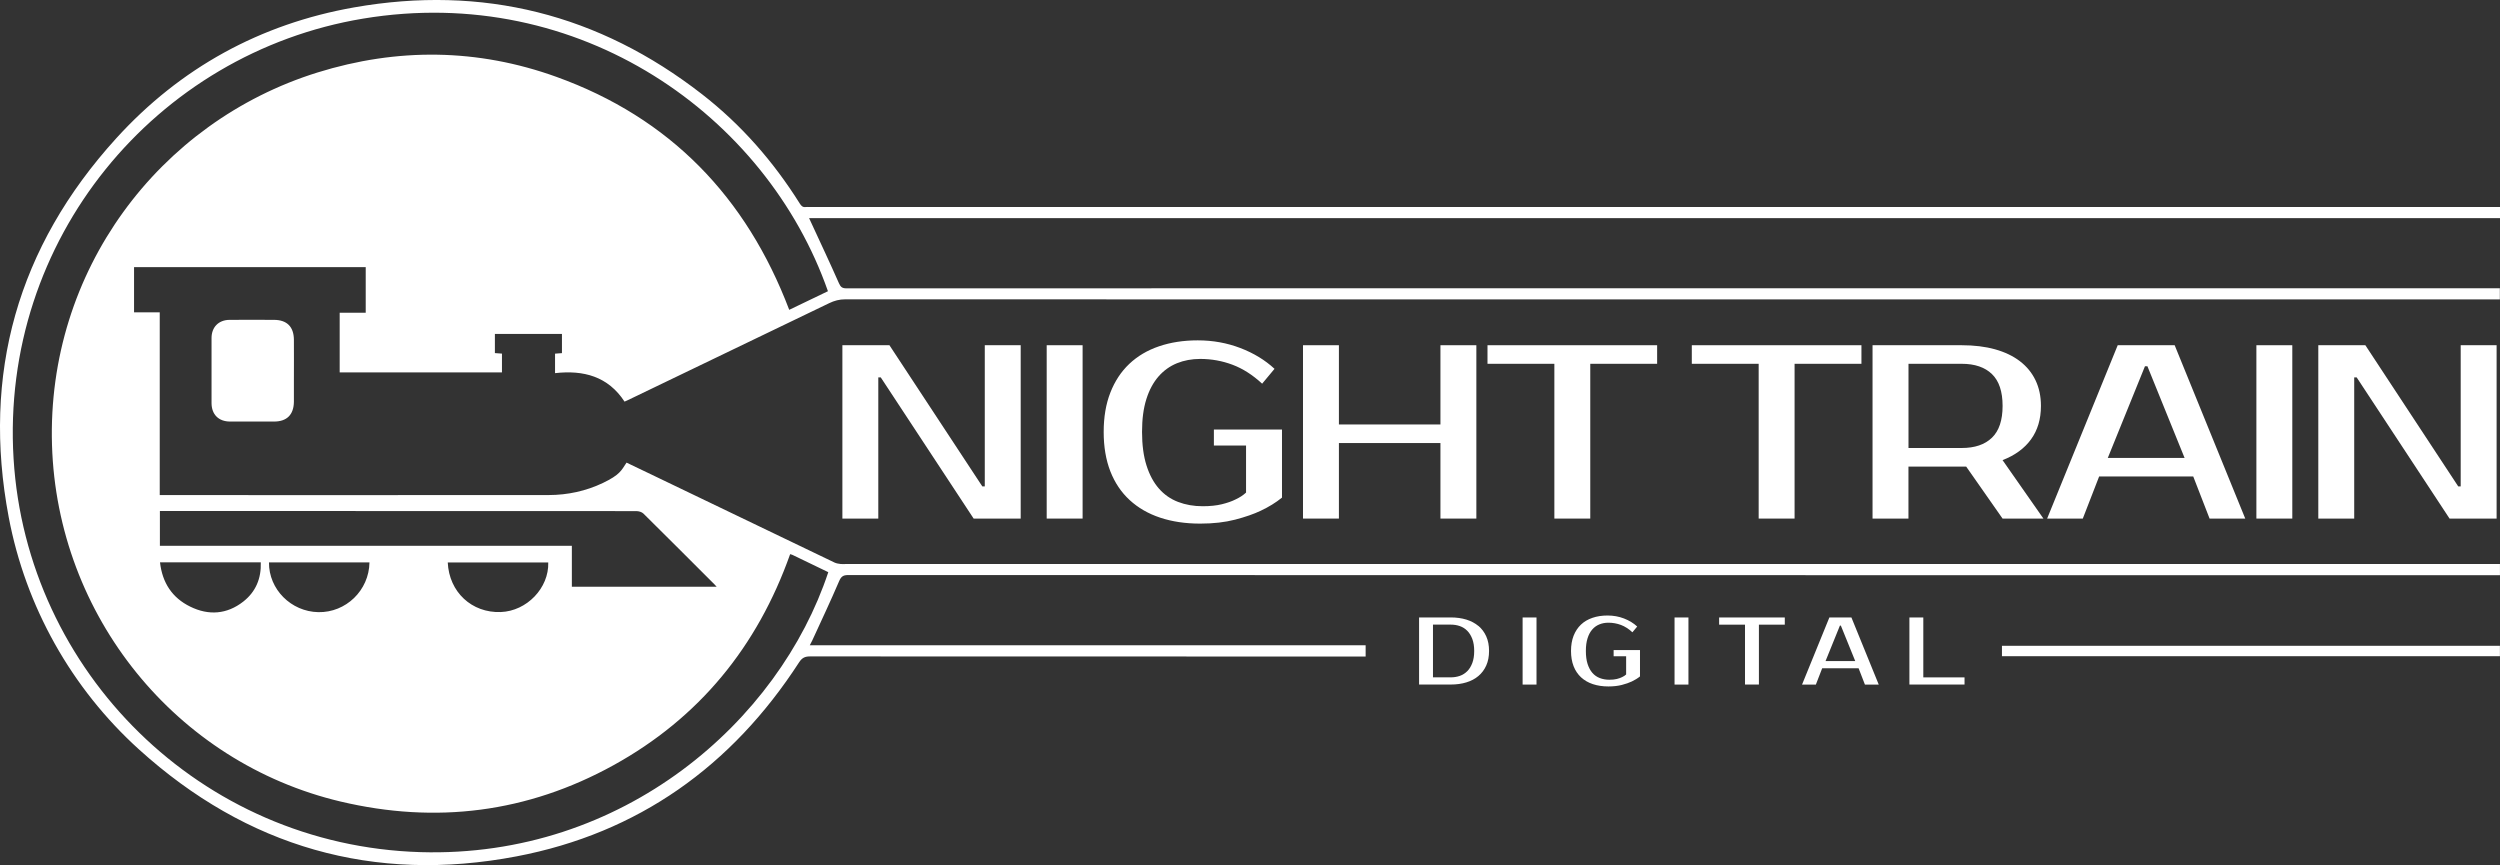 <?xml version="1.0" encoding="UTF-8"?>
<svg id="Layer_2" data-name="Layer 2" xmlns="http://www.w3.org/2000/svg" viewBox="0 0 625.9 216.6">
  <rect x="0" y="0" width="625.9" height="216.6" fill="#333333" stroke="none"/>
  <defs>
    <style>
      .cls-1 {
        fill: #fff;
        stroke-width: 0px;
      }
    </style>
  </defs>
  <g id="Layer_1-2" data-name="Layer 1">
    <path class="cls-1" d="M624.1,51.83H202.71c-.32,0-.65-.04-.96,0-.74.11-1.13-.25-1.51-.86-6.6-10.52-14.67-19.76-24.48-27.38C149.96,3.52,120.82-3.81,88.66,1.85c-23.48,4.14-43.55,15.16-59.58,32.8C4.38,61.83-4.58,93.66,2.18,129.47c4.23,22.39,15.72,42.86,32.61,58.15,27,24.45,58.77,33.6,94.53,26.78,30.45-5.81,53.91-22.59,70.74-48.58.73-1.12,1.46-1.49,2.76-1.48,48.89.03,97.77.03,139.08.03v-2.83h-139.16c.26-.49.45-.83.61-1.18,2.26-4.93,4.58-9.83,6.71-14.81.51-1.19,1-1.58,2.28-1.58,83.49.03,166.98.03,250.46.03h163.09v-2.79H211.64c-.4,0-.81.04-1.2-.01-.5-.07-1.04-.14-1.48-.35-15.04-7.21-30.07-14.45-45.11-21.68-2.33-1.12-4.65-2.23-6.99-3.35-1.31,1.99-1.67,3.05-5.91,5.09-4.22,2.02-8.85,3.02-13.53,3.03-32.01.03-64.02.01-96.03.01-.42,0-.85,0-1.4,0v-45.76h-6.43v-11.31h58v11.41h-6.52v14.95h40.63v-4.71l-1.77-.13v-4.8h16.79v4.81l-1.73.13v4.88c7.15-.81,13.28.82,17.4,7.13.33-.15.55-.24.76-.34,16.83-8.1,33.66-16.19,50.48-24.31,1.28-.62,2.55-.96,4-.96,44.18.03,88.37.02,132.55.02h281.71v-2.79h-264.24c-49.9,0-99.8,0-149.7.02-1.04,0-1.45-.3-1.88-1.27-2.25-5.1-4.63-10.15-6.97-15.21-.14-.31-.28-.61-.51-1.1h423.36v-2.78h-1.8ZM40.03,127.93h1.28c39.33,0,78.67,0,118,.03.61,0,1.38.22,1.79.63,5.94,5.87,11.84,11.78,17.74,17.68.14.14.27.29.58.62h-36.25v-10.24H40.03v-8.72ZM137.26,140.82c.2,6.39-5.37,12.17-11.88,12.41-7.26.27-12.94-5-13.28-12.41h25.15ZM92.5,140.81c-.11,7.01-5.9,12.58-12.8,12.45-6.83-.13-12.42-5.73-12.36-12.45h25.15ZM65.29,140.8c.14,4.01-1.25,7.36-4.39,9.82-4.1,3.2-8.67,3.52-13.27,1.26-4.52-2.21-6.99-5.97-7.57-11.09h25.23ZM207.28,72.91c-3.27,1.57-6.46,3.11-9.69,4.66-10.72-28.22-29.83-48.08-58.32-58.34-19.72-7.1-39.79-7.3-59.79-1.08C39.73,30.54,11.7,67.89,13.02,111.43c1.29,42.77,31.05,79.48,72.23,89.24,23.88,5.66,46.79,2.8,68.31-9.07,21.51-11.86,36.06-29.73,44.26-52.86.25.08.45.11.62.2,2.98,1.44,5.96,2.88,8.93,4.31-12.33,37.22-51.24,71.61-102.12,70.09-55.14-1.66-98.6-45.25-101.85-98.5C.05,59.91,39.02,13.27,90.91,4.66c54.16-8.99,100.94,24.22,116.37,68.24ZM73.58,85.04c-.03-3.25-1.76-4.95-4.98-4.96-3.72-.01-7.43-.03-11.15,0-2.73.03-4.48,1.83-4.49,4.54-.01,2.71,0,5.43,0,8.14s0,5.43,0,8.14c0,2.86,1.76,4.63,4.62,4.64,3.68.01,7.35,0,11.03,0,3.21,0,4.93-1.71,4.97-4.95.02-1.8,0-3.59,0-5.39,0-3.39.03-6.79,0-10.18ZM501.21,164.28h124.67v-2.59h-124.67v2.59Z"/>
    <g>
      <polygon class="cls-1" points="246.55 121.77 245.93 121.77 222.68 86.43 210.9 86.43 210.9 129.83 219.89 129.83 219.89 94.49 220.51 94.49 243.76 129.83 255.54 129.83 255.54 86.43 246.55 86.43 246.55 121.77"/>
      <rect class="cls-1" x="262.05" y="86.43" width="8.99" height="43.4"/>
      <path class="cls-1" d="M303.9,111.54h8.06v11.78c-.7.66-1.59,1.24-2.67,1.74-.91.46-2.04.85-3.38,1.18-1.34.33-2.95.5-4.8.5-2.23,0-4.29-.36-6.17-1.08-1.88-.72-3.48-1.84-4.8-3.35-1.32-1.51-2.36-3.43-3.1-5.77-.74-2.33-1.12-5.14-1.12-8.4s.36-5.92,1.08-8.21c.72-2.29,1.74-4.18,3.04-5.67,1.3-1.49,2.84-2.59,4.62-3.32,1.78-.72,3.72-1.08,5.83-1.08,2.81,0,5.51.49,8.09,1.46,2.58.97,5.05,2.55,7.41,4.74l3.1-3.72c-2.36-2.19-5.21-3.93-8.56-5.21-3.35-1.28-6.9-1.92-10.66-1.92-3.56,0-6.79.5-9.7,1.49-2.91.99-5.39,2.46-7.44,4.4-2.05,1.94-3.63,4.34-4.74,7.19-1.12,2.85-1.67,6.14-1.67,9.86s.56,7.01,1.67,9.86c1.12,2.85,2.73,5.25,4.84,7.19,2.11,1.94,4.65,3.41,7.63,4.4,2.97.99,6.32,1.49,10.04,1.49,3.27,0,6.17-.33,8.71-.99,2.54-.66,4.68-1.4,6.42-2.23,2.02-.95,3.8-2.05,5.33-3.29v-17.05h-17.05v4.03Z"/>
      <polygon class="cls-1" points="360.63 129.83 369.62 129.83 369.62 86.43 360.63 86.43 360.63 106.27 335.21 106.27 335.21 86.43 326.22 86.43 326.22 129.83 335.21 129.83 335.21 110.92 360.63 110.92 360.63 129.83"/>
      <polygon class="cls-1" points="372.41 91.08 389.15 91.08 389.15 129.83 398.14 129.83 398.14 91.08 414.88 91.08 414.88 86.43 372.41 86.43 372.41 91.08"/>
      <polygon class="cls-1" points="466.03 86.43 423.56 86.43 423.56 91.08 440.3 91.08 440.3 129.83 449.29 129.83 449.29 91.08 466.03 91.08 466.03 86.43"/>
      <path class="cls-1" d="M508.49,109.99c1.65-2.27,2.48-5.06,2.48-8.37,0-2.4-.46-4.54-1.36-6.42s-2.21-3.47-3.91-4.77c-1.7-1.3-3.77-2.29-6.23-2.98-2.46-.68-5.24-1.02-8.34-1.02h-22.32v43.4h8.99v-13.02h14.45l9.11,13.02h10.23l-10.23-14.63c3.1-1.2,5.48-2.93,7.13-5.21ZM498.7,109.59c-1.78,1.72-4.3,2.57-7.56,2.57h-13.33v-21.08h13.33c3.26,0,5.79.86,7.56,2.57,1.78,1.72,2.67,4.37,2.67,7.97s-.89,6.25-2.67,7.97Z"/>
      <path class="cls-1" d="M530.19,86.43l-17.67,43.4h8.93l4.09-10.54h23.56l4.09,10.54h8.93l-17.67-43.4h-14.26ZM527.71,114.64l9.3-22.94h.62l9.3,22.94h-19.22Z"/>
      <rect class="cls-1" x="564.91" y="86.43" width="8.99" height="43.4"/>
      <polygon class="cls-1" points="616.06 86.43 616.06 121.77 615.44 121.77 592.19 86.43 580.41 86.43 580.41 129.83 589.4 129.83 589.4 94.49 590.02 94.49 613.27 129.83 625.05 129.83 625.05 86.43 616.06 86.43"/>
      <path class="cls-1" d="M370.14,156.72c-.84-.7-1.85-1.24-3.02-1.6-1.18-.36-2.48-.54-3.92-.54h-7.92v16.8h7.92c1.44,0,2.75-.18,3.92-.54,1.18-.36,2.18-.89,3.02-1.6s1.49-1.58,1.96-2.63.7-2.26.7-3.64-.23-2.59-.7-3.64-1.12-1.92-1.96-2.63ZM368.61,165.98c-.31.83-.73,1.52-1.26,2.05s-1.15.93-1.86,1.18-1.48.37-2.29.37h-4.44v-13.2h4.44c.82,0,1.58.12,2.29.37s1.33.64,1.86,1.18c.53.54.95,1.22,1.26,2.05.31.83.47,1.83.47,3s-.16,2.17-.47,3Z"/>
      <rect class="cls-1" x="381.2" y="154.59" width="3.48" height="16.8"/>
      <path class="cls-1" d="M404,164.3h3.12v4.56c-.27.26-.62.48-1.03.67-.35.18-.79.33-1.31.46-.52.13-1.14.19-1.86.19-.86,0-1.66-.14-2.39-.42-.73-.28-1.35-.71-1.86-1.3s-.91-1.33-1.2-2.23c-.29-.9-.43-1.99-.43-3.25s.14-2.29.42-3.18.67-1.62,1.18-2.2c.5-.58,1.1-1,1.79-1.28.69-.28,1.44-.42,2.26-.42,1.09,0,2.13.19,3.13.56,1,.38,1.96.99,2.87,1.84l1.2-1.44c-.91-.85-2.02-1.52-3.31-2.02s-2.67-.74-4.13-.74c-1.38,0-2.63.19-3.76.58-1.13.38-2.09.95-2.88,1.7s-1.4,1.68-1.84,2.78c-.43,1.1-.65,2.38-.65,3.82s.22,2.71.65,3.82c.43,1.1,1.06,2.03,1.87,2.78.82.75,1.8,1.32,2.95,1.7,1.15.38,2.45.58,3.89.58,1.26,0,2.39-.13,3.37-.38.98-.26,1.81-.54,2.48-.86.78-.37,1.47-.79,2.06-1.27v-6.6h-6.6v1.56Z"/>
      <rect class="cls-1" x="419.24" y="154.59" width="3.48" height="16.8"/>
      <polygon class="cls-1" points="430.4 156.39 436.88 156.39 436.88 171.38 440.36 171.38 440.36 156.39 446.84 156.39 446.84 154.59 430.4 154.59 430.4 156.39"/>
      <path class="cls-1" d="M458,154.59l-6.84,16.8h3.46l1.58-4.08h9.12l1.58,4.08h3.46l-6.84-16.8h-5.52ZM457.04,165.51l3.6-8.88h.24l3.6,8.88h-7.44Z"/>
      <polygon class="cls-1" points="481.52 154.59 478.04 154.59 478.04 171.38 491.84 171.38 491.84 169.59 481.52 169.59 481.52 154.59"/>
    </g>
  </g>
</svg>